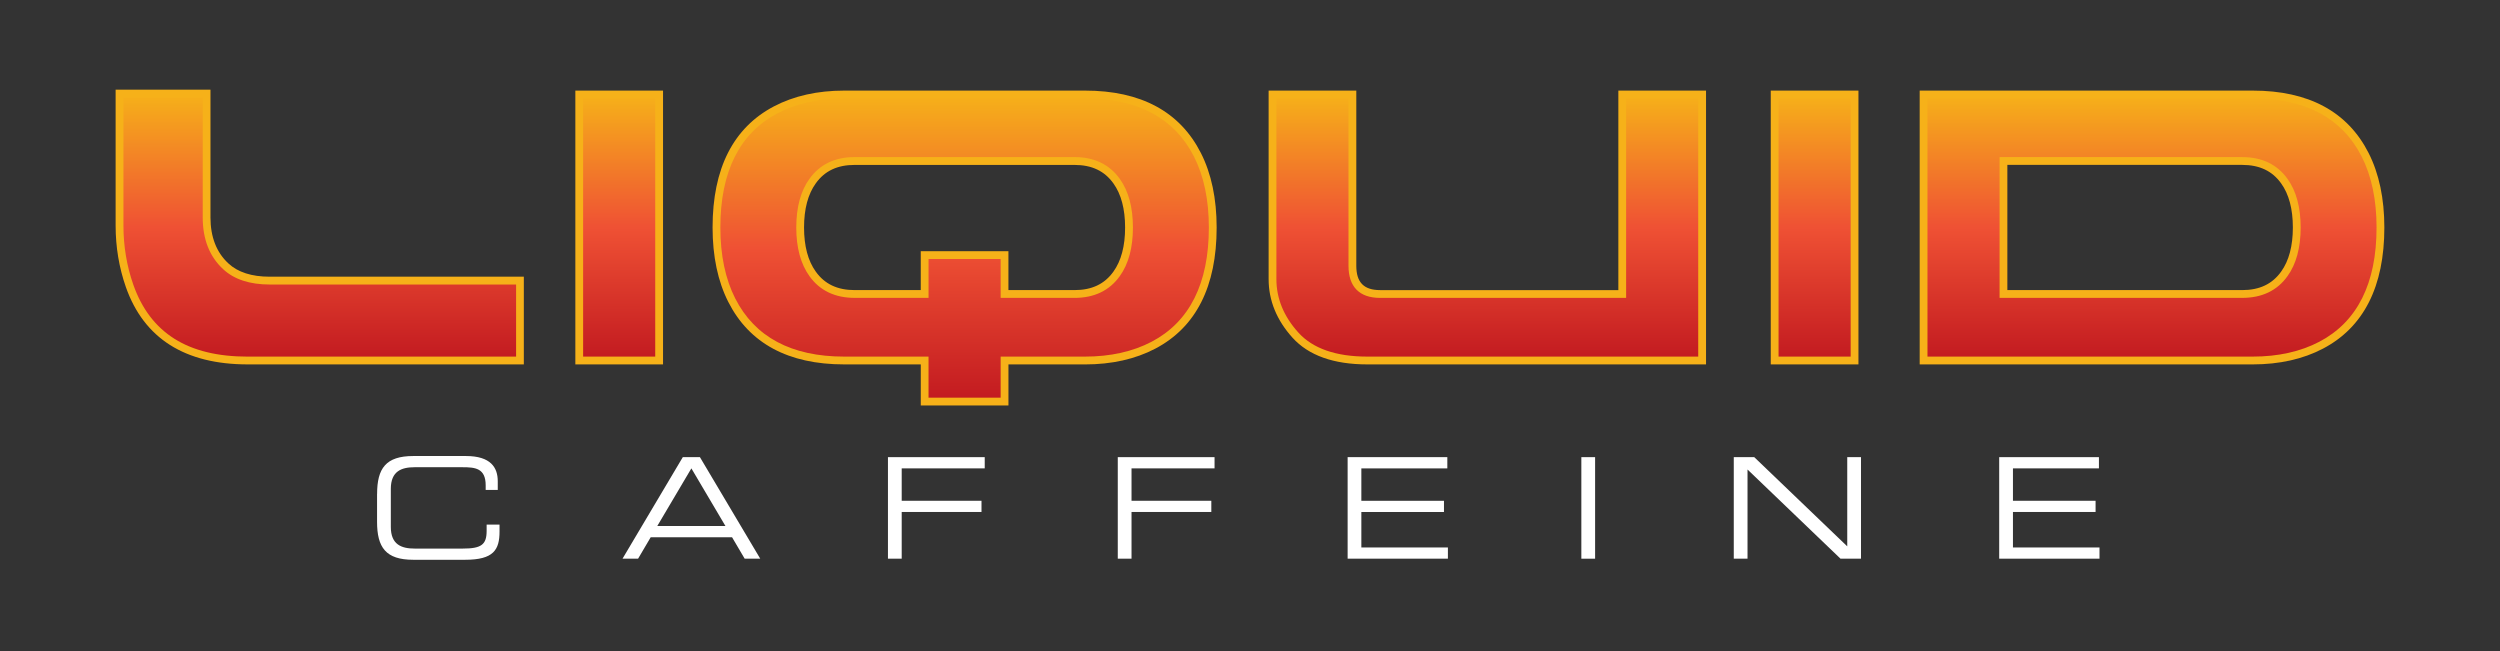 <?xml version="1.0" encoding="UTF-8"?> <svg xmlns="http://www.w3.org/2000/svg" xmlns:xlink="http://www.w3.org/1999/xlink" id="Layer_1" viewBox="0 0 1000 260.41"><rect x="0" y="0" width="1000" height="260.41" fill="#333333" stroke="none"/><defs><style>.cls-1{fill:url(#linear-gradient);}.cls-2{fill:#f6b119;}.cls-3{fill:#fff;}.cls-4{fill:url(#linear-gradient-3);}.cls-5{fill:url(#linear-gradient-4);}.cls-6{fill:url(#linear-gradient-2);}.cls-7{fill:url(#linear-gradient-6);}.cls-8{fill:url(#linear-gradient-5);}</style><linearGradient id="linear-gradient" x1="127.91" y1="144.2" x2="127.91" y2="37.42" gradientUnits="userSpaceOnUse"><stop offset="0" stop-color="#c21a20"></stop><stop offset=".5" stop-color="#ef5134"></stop><stop offset="1" stop-color="#f6b119"></stop></linearGradient><linearGradient id="linear-gradient-2" x1="247.68" x2="247.68" y2="37.8" xlink:href="#linear-gradient"></linearGradient><linearGradient id="linear-gradient-3" x1="594.93" x2="594.93" y2="37.8" xlink:href="#linear-gradient"></linearGradient><linearGradient id="linear-gradient-4" x1="725.84" x2="725.84" y2="37.8" xlink:href="#linear-gradient"></linearGradient><linearGradient id="linear-gradient-5" x1="860.8" x2="860.8" y2="37.8" xlink:href="#linear-gradient"></linearGradient><linearGradient id="linear-gradient-6" x1="385.84" y1="160.62" x2="385.84" y2="37.79" xlink:href="#linear-gradient"></linearGradient></defs><path class="cls-1" d="m99.11,144.2c-24.49,0-40.25-9.95-47.27-29.85-2.68-7.66-4.02-15.69-4.02-24.11v-52.82h34.83v49.57c0,8.29,2.55,14.8,7.65,19.52,4.08,3.83,9.95,5.74,17.61,5.74h100.09v31.96h-108.89Z"></path><path class="cls-2" d="m209.55,145.76h-110.45c-25.12,0-41.51-10.39-48.74-30.89-2.73-7.79-4.11-16.07-4.11-24.63v-54.38h37.94v51.12c0,7.8,2.41,13.99,7.15,18.37,3.77,3.54,9.34,5.33,16.55,5.33h101.64v35.07ZM49.38,38.98v51.26c0,8.2,1.32,16.14,3.93,23.6,6.83,19.38,21.81,28.81,45.8,28.81h107.33v-28.84h-98.53c-8.03,0-14.31-2.07-18.67-6.16-5.4-4.99-8.15-11.94-8.15-20.65v-48.01h-31.71Z"></path><path class="cls-6" d="m263.65,144.2h-31.96V37.8h31.96v106.4Z"></path><path class="cls-2" d="m265.21,145.76h-35.07V36.24h35.07v109.51Zm-31.96-3.12h28.84V39.36h-28.84v103.28Z"></path><path class="cls-4" d="m540.95,106.31c0,7.53,3.7,11.29,11.1,11.29h96.84V37.8h31.96v106.4h-133.96c-13.01,0-22.58-3.38-28.7-10.14-6.12-6.77-9.18-14.23-9.18-22.39V37.8h31.95v68.51Z"></path><path class="cls-2" d="m682.41,145.76h-135.52c-13.41,0-23.46-3.58-29.86-10.65-6.36-7.03-9.58-14.91-9.58-23.44V36.24h35.07v70.07c0,6.64,3.03,9.73,9.54,9.73h95.28V36.24h35.07v109.51Zm-171.85-106.4v72.31c0,7.73,2.95,14.91,8.78,21.35,5.78,6.39,15.05,9.62,27.55,9.62h132.4V39.36h-28.84v79.8h-98.39c-8.28,0-12.66-4.44-12.66-12.85V39.36h-28.84Z"></path><path class="cls-5" d="m741.82,144.2h-31.96V37.8h31.96v106.4Z"></path><path class="cls-2" d="m743.38,145.76h-35.08V36.24h35.08v109.51Zm-31.96-3.12h28.85V39.36h-28.85v103.28Z"></path><path class="cls-8" d="m901.09,37.8c21.81,0,36.81,8.04,44.97,24.11,4.08,8.04,6.12,17.73,6.12,29.09,0,23.09-7.9,38.78-23.73,47.08-7.78,4.08-16.9,6.12-27.36,6.12h-131.66V37.8h131.66Zm-4.21,79.8c7.4,0,13.01-2.68,16.84-8.04,3.32-4.59,4.98-10.78,4.98-18.56s-1.66-13.97-4.98-18.56c-3.83-5.35-9.44-8.04-16.84-8.04h-95.49v53.2h95.49Z"></path><path class="cls-2" d="m901.09,145.76h-133.22V36.24h133.22c22.35,0,37.95,8.4,46.36,24.97,4.17,8.22,6.29,18.24,6.29,29.79,0,23.61-8.26,39.91-24.56,48.46-7.97,4.18-17.42,6.3-28.09,6.3Zm-130.1-3.12h130.1c10.16,0,19.12-2,26.64-5.94,15.19-7.96,22.89-23.34,22.89-45.7,0-11.06-2-20.61-5.95-28.38-7.84-15.43-22.5-23.26-43.58-23.26h-130.1v103.28Zm125.89-23.48h-97.05v-56.32h97.05c7.89,0,13.98,2.92,18.11,8.69,3.5,4.84,5.27,11.4,5.27,19.47s-1.77,14.63-5.27,19.47c-4.11,5.76-10.21,8.68-18.1,8.68Zm-93.93-3.12h93.93c6.93,0,12.02-2.42,15.57-7.39,3.11-4.31,4.69-10.25,4.69-17.65s-1.58-13.35-4.69-17.65c-3.56-4.97-8.65-7.39-15.58-7.39h-93.93v50.09Z"></path><path class="cls-7" d="m478.97,61.91c-8.16-16.08-23.16-24.11-44.97-24.11h-18.04s-78.29,0-78.29,0c-10.46,0-19.58,2.04-27.36,6.12-15.82,8.3-23.73,23.99-23.73,47.08,0,11.36,2.04,21.05,6.12,29.09,8.16,16.08,23.16,24.12,44.97,24.12h18.04s14.15,0,14.15,0v16.42h31.96v-16.42h32.18c10.46,0,19.58-2.04,27.36-6.12,15.82-8.29,23.73-23.99,23.73-47.08,0-11.36-2.04-21.05-6.12-29.09Zm-32.34,47.65c-3.83,5.36-9.44,8.04-16.84,8.04h-23.28s-4.69,0-4.69,0v-15.56h-31.96v15.56h-27.97c-7.4,0-13.01-2.68-16.84-8.04-3.32-4.6-4.98-10.78-4.98-18.56s1.66-13.97,4.98-18.56c3.82-5.36,9.44-8.04,16.84-8.04h87.9c7.4.01,13.01,2.69,16.84,8.05,3.32,4.59,4.98,10.78,4.98,18.56s-1.66,13.97-4.98,18.56Z"></path><path class="cls-2" d="m403.38,162.18h-35.07v-16.42h-30.63c-22.35,0-37.95-8.4-46.36-24.97-4.17-8.22-6.29-18.24-6.29-29.79,0-23.61,8.26-39.91,24.56-48.46,7.98-4.18,17.43-6.3,28.09-6.3h96.33c22.35,0,37.95,8.41,46.36,24.98h0c4.17,8.22,6.29,18.25,6.29,29.79,0,23.61-8.26,39.91-24.56,48.46-7.97,4.18-17.42,6.3-28.09,6.3h-30.63v16.42Zm-31.96-3.12h28.84v-16.42h33.74c10.16,0,19.12-2,26.64-5.94,15.19-7.96,22.9-23.34,22.9-45.7,0-11.05-2-20.6-5.96-28.38h0c-7.84-15.43-22.5-23.26-43.58-23.26h-96.33c-10.15,0-19.11,1.99-26.64,5.94-15.19,7.97-22.89,23.34-22.89,45.7,0,11.06,2,20.6,5.95,28.38,7.84,15.44,22.5,23.26,43.58,23.26h33.74v16.42Zm58.37-39.9h-29.53v-15.57h-28.84v15.56h-29.53c-7.9,0-13.99-2.92-18.11-8.69-3.49-4.84-5.27-11.39-5.27-19.47s1.77-14.64,5.28-19.47c4.11-5.76,10.2-8.69,18.1-8.69h87.9c7.89.01,13.99,2.93,18.11,8.7,3.49,4.84,5.27,11.39,5.27,19.47s-1.77,14.63-5.27,19.47c-4.12,5.77-10.21,8.69-18.11,8.69Zm-26.41-3.12h26.41c6.93,0,12.02-2.41,15.57-7.38h0c3.11-4.31,4.68-10.24,4.68-17.65s-1.58-13.35-4.68-17.65c-3.56-4.98-8.65-7.39-15.58-7.39h-87.9c-6.93-.01-12.02,2.41-15.57,7.38-3.11,4.3-4.69,10.24-4.69,17.65s1.58,13.35,4.69,17.65c3.55,4.98,8.65,7.39,15.58,7.39h26.41v-15.56h35.07v15.56Z"></path><path class="cls-3" d="m150.84,197.61c0-10.26,3.48-15.2,14.48-15.2h21.04c9.99,0,12.74,4.65,12.74,10.09v3.48h-4.83v-1.85c0-6.9-4.27-7.24-9.32-7.24h-19.08c-5.27,0-9.54,1.57-9.54,8.64v15.26c0,7.07,4.27,8.64,9.54,8.64h19.24c7.41,0,9.54-1.57,9.54-7.07v-2.53h5.16v2.75c0,7.35-2.36,11.33-13.75,11.33h-20.76c-11,0-14.48-4.94-14.48-15.21v-11.11Z"></path><path class="cls-3" d="m273.12,182.86h6.85l24.13,40.62h-6.23l-5.05-8.58h-32.54l-5.05,8.58h-6.23l24.12-40.62Zm3.43,4.49l-13.64,23.06h27.27l-13.63-23.06Z"></path><path class="cls-3" d="m355.18,182.86h38.71v4.49h-33.21v12.96h31.92v4.48h-31.92v18.68h-5.5v-40.62Z"></path><path class="cls-3" d="m447.11,182.86h38.71v4.49h-33.21v12.96h31.92v4.48h-31.92v18.68h-5.5v-40.62Z"></path><path class="cls-3" d="m539.04,182.86h39.89v4.49h-34.39v12.96h33.05v4.48h-33.05v14.2h34.62v4.48h-40.11v-40.62Z"></path><path class="cls-3" d="m632.54,182.86h5.5v40.62h-5.5v-40.62Z"></path><path class="cls-3" d="m693.51,182.86h8.19l37.2,35.68v-35.68h5.5v40.62h-8.19l-37.2-35.68v35.68h-5.5v-40.62Z"></path><path class="cls-3" d="m799.68,182.86h39.89v4.49h-34.39v12.96h33.05v4.48h-33.05v14.2h34.62v4.48h-40.12v-40.62Z"></path></svg> 